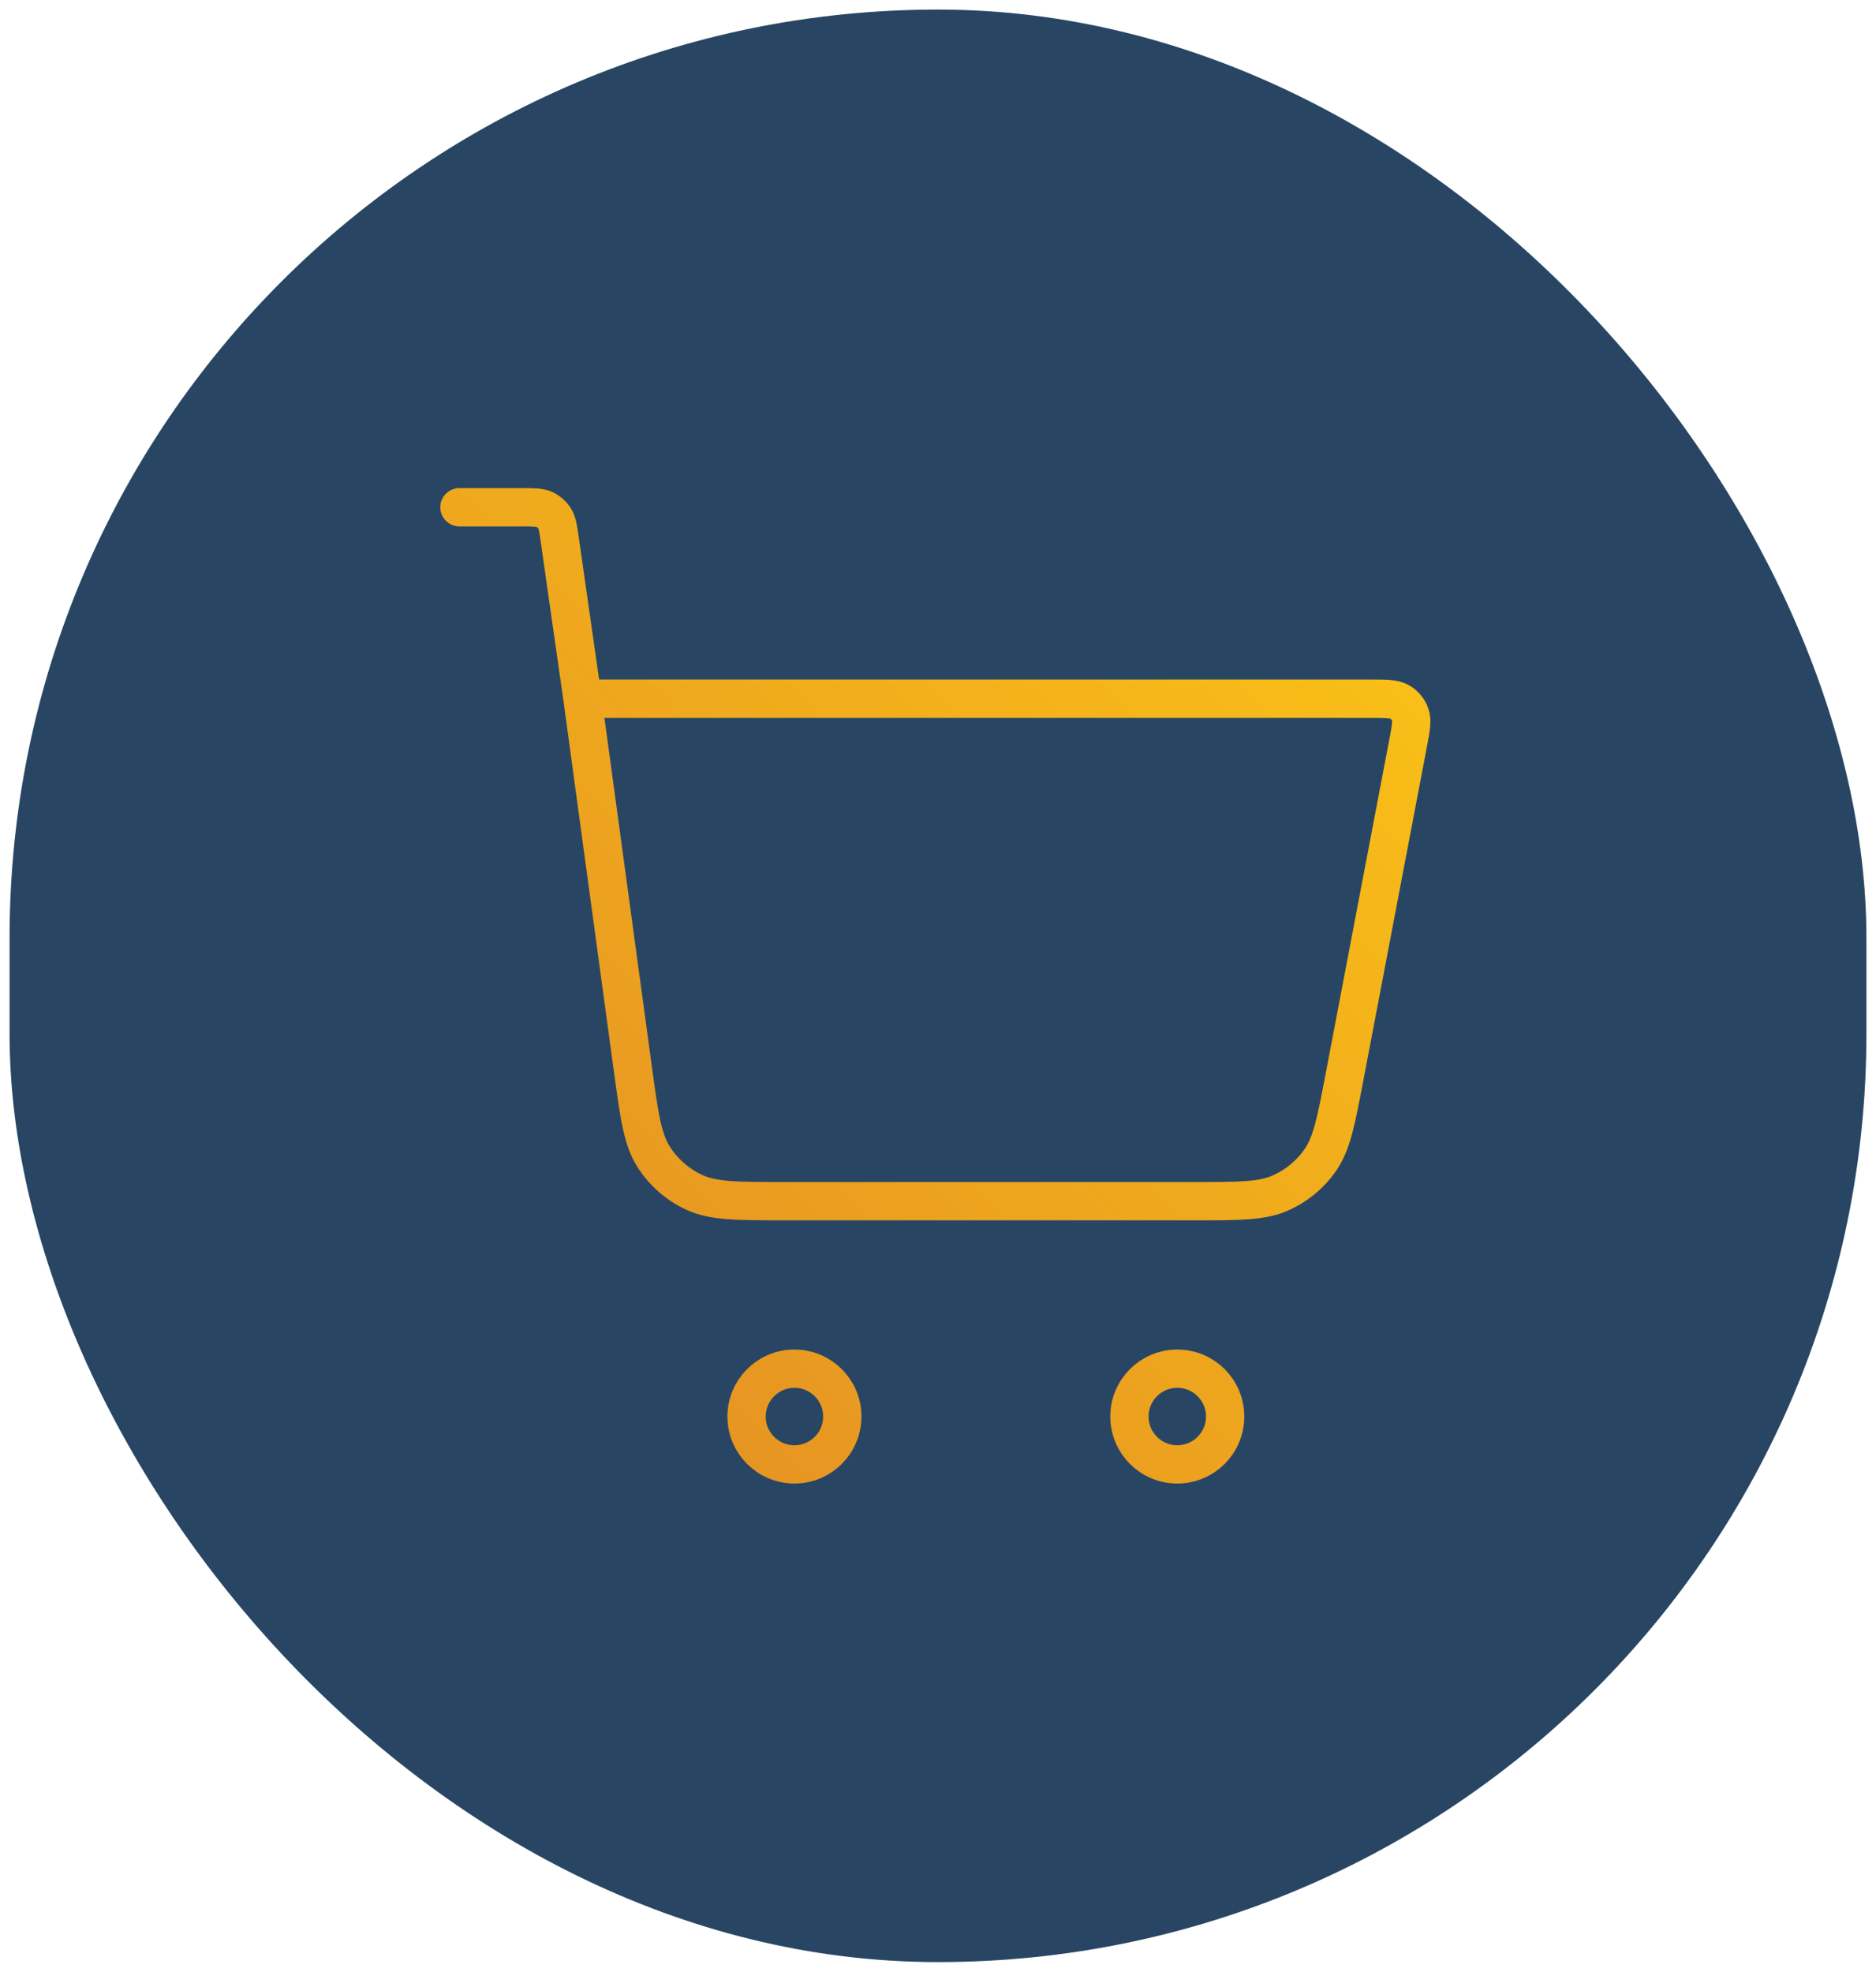 <svg width="98" height="103" viewBox="0 0 98 103" fill="none" xmlns="http://www.w3.org/2000/svg">
<rect x="0.5" y="0.5" width="97" height="102" rx="48.5" fill="#284664"/>
<path d="M24 26.5H27.265C27.881 26.5 28.188 26.5 28.436 26.613C28.654 26.713 28.838 26.873 28.968 27.075C29.115 27.304 29.158 27.608 29.245 28.217L30.429 36.5M30.429 36.5L33.058 55.828C33.392 58.281 33.559 59.508 34.145 60.431C34.662 61.244 35.403 61.891 36.278 62.293C37.272 62.75 38.51 62.75 40.985 62.75H62.38C64.736 62.75 65.915 62.75 66.877 62.326C67.726 61.952 68.455 61.35 68.981 60.586C69.577 59.719 69.798 58.562 70.239 56.247L73.548 38.874C73.703 38.059 73.781 37.652 73.668 37.334C73.569 37.054 73.375 36.819 73.119 36.67C72.827 36.5 72.412 36.5 71.583 36.5H30.429ZM44 74C44 75.381 42.881 76.5 41.5 76.5C40.119 76.5 39 75.381 39 74C39 72.619 40.119 71.5 41.5 71.5C42.881 71.5 44 72.619 44 74ZM64 74C64 75.381 62.881 76.5 61.5 76.5C60.119 76.5 59 75.381 59 74C59 72.619 60.119 71.5 61.5 71.5C62.881 71.5 64 72.619 64 74Z" stroke="url(#paint0_linear_6549_1687)" stroke-width="2" stroke-linecap="round" stroke-linejoin="round"/>
<defs>
<linearGradient id="paint0_linear_6549_1687" x1="73.721" y1="27.397" x2="24.516" y2="76.018" gradientUnits="userSpaceOnUse">
<stop stop-color="#FBC316"/>
<stop offset="0.913" stop-color="#E59223"/>
</linearGradient>
</defs>
</svg>
